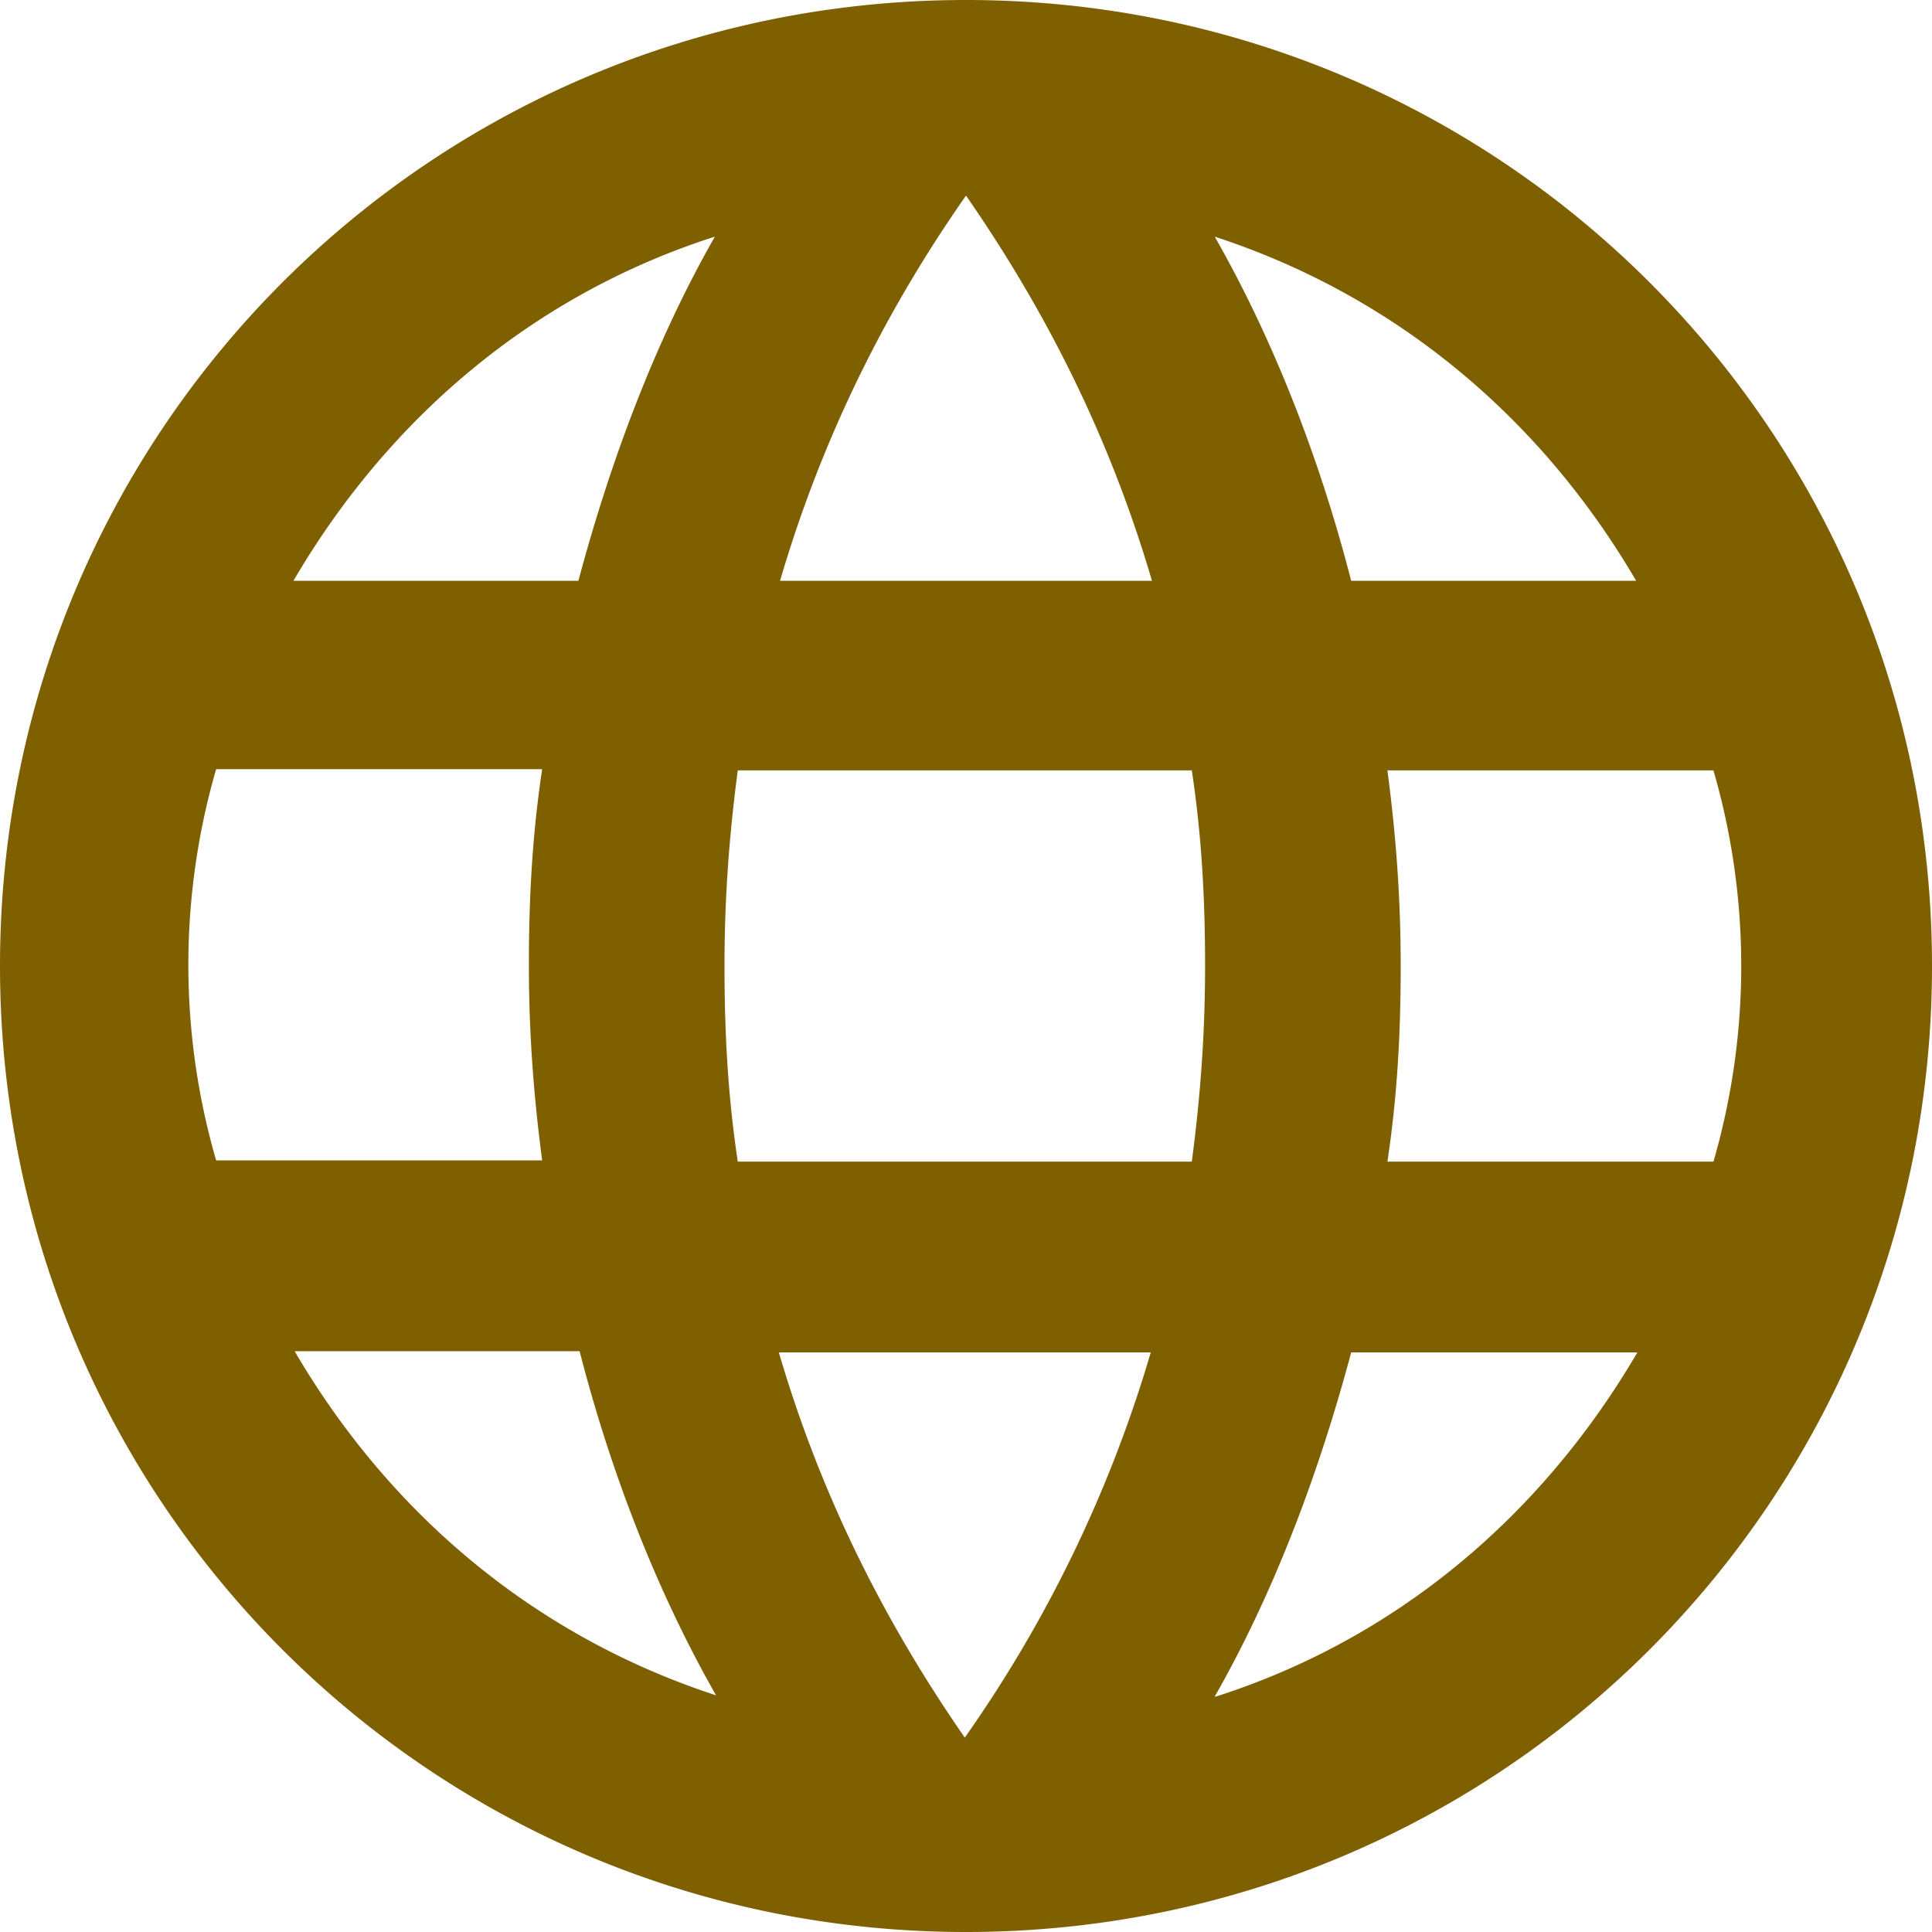 <svg xmlns="http://www.w3.org/2000/svg" viewBox="0 0 16 16" width="16" height="16">
  <path d="M11.49 9.62c.08-.53.11-1.05.11-1.62s-.04-1.09-.11-1.62h2.7a5.818 5.818 0 0 1 0 3.24h-2.7Zm-1.43 4.43c.49-.86.86-1.84 1.13-2.85h2.37c-.79 1.35-1.99 2.37-3.49 2.85Zm-.19-4.43H6.11C6.03 9.09 6 8.57 6 8s.04-1.09.11-1.62h3.76c.08.53.11 1.05.11 1.62s-.04 1.09-.11 1.62Zm-1.88 4.77c-.68-.98-1.2-2.03-1.54-3.19h3.08a10.83 10.83 0 0 1-1.54 3.19ZM4.8 4.81H2.43c.79-1.35 1.99-2.37 3.49-2.85-.49.86-.86 1.84-1.13 2.85Zm-2.37 6.38H4.8c.26 1.01.64 1.99 1.13 2.85-1.5-.49-2.7-1.5-3.49-2.85Zm-.64-1.58a5.818 5.818 0 0 1 0-3.24h2.7c-.08.53-.11 1.05-.11 1.62s.04 1.09.11 1.62H1.8ZM8 1.62c.68.98 1.2 2.03 1.54 3.19H6.46C6.8 3.65 7.32 2.59 8 1.62Zm5.56 3.19h-2.37c-.26-1.01-.64-1.99-1.13-2.85 1.5.49 2.7 1.5 3.49 2.85ZM8 0C3.57 0 0 3.57 0 8s3.57 8 8 8 8-3.57 8-8-3.57-8-8-8Z" fill="#7f6000"/>
</svg>